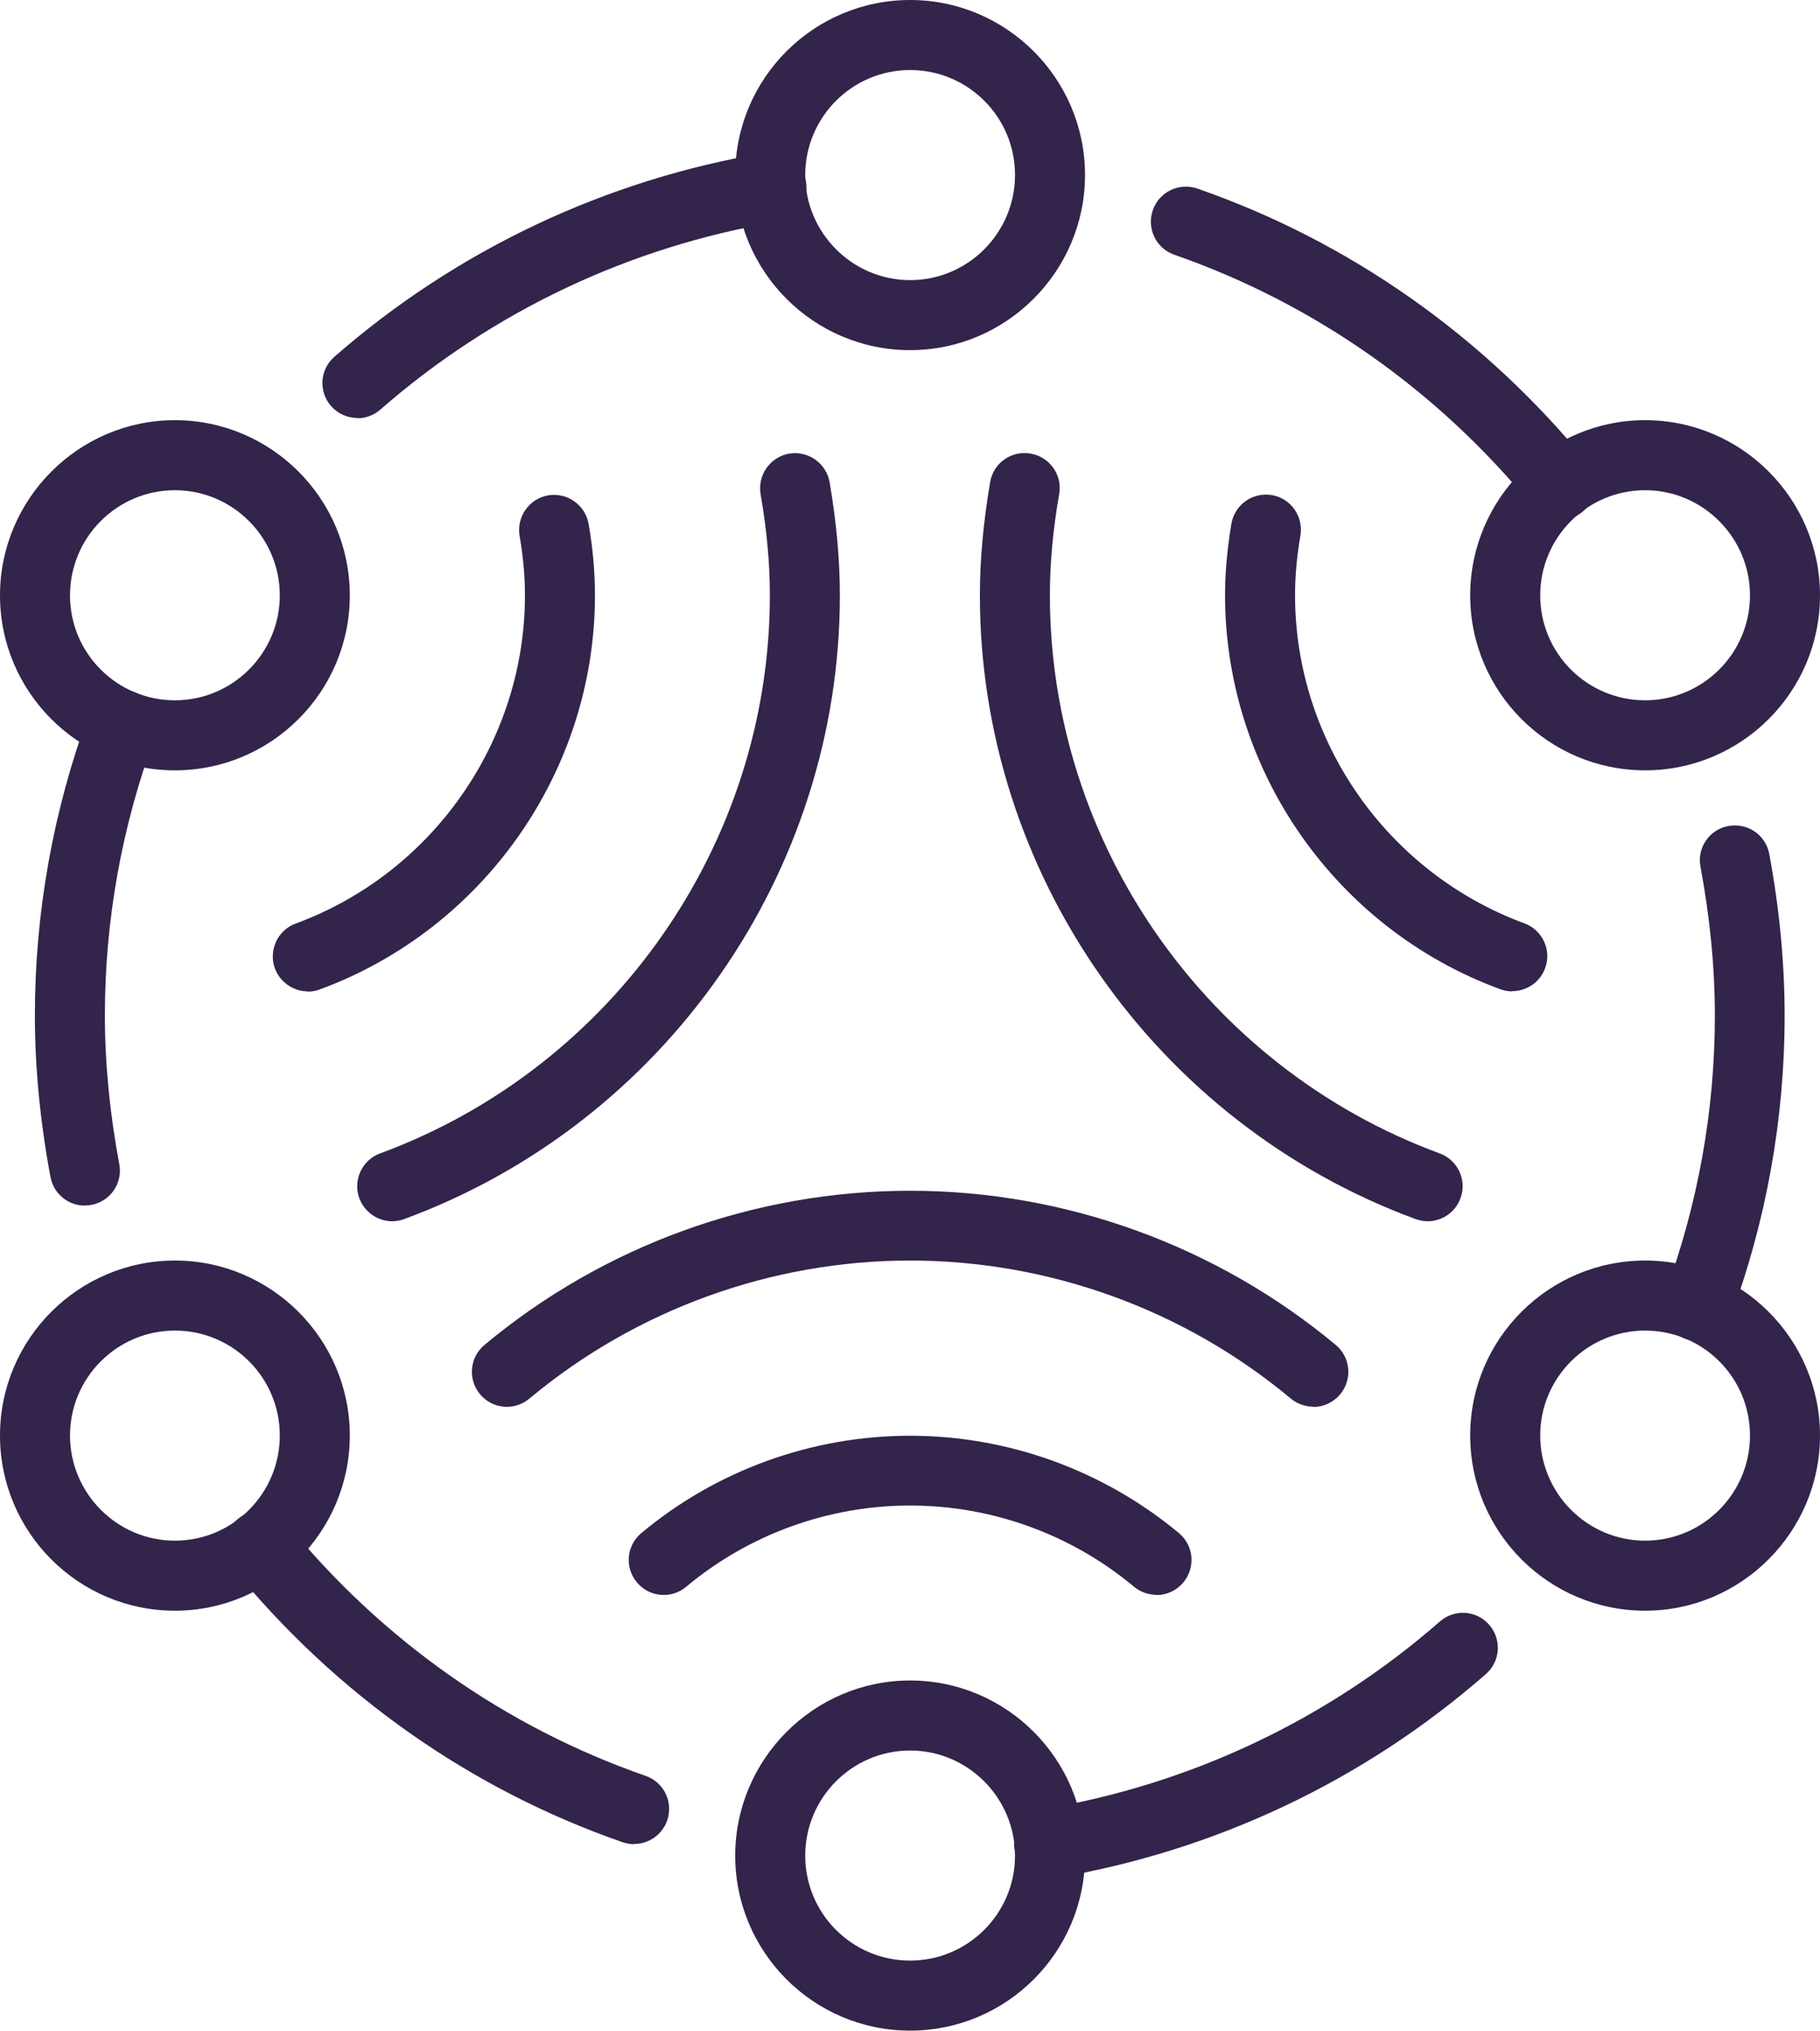 <?xml version="1.0" encoding="UTF-8"?>
<svg id="Capa_2" data-name="Capa 2" xmlns="http://www.w3.org/2000/svg" viewBox="0 0 74.61 83.22">
  <defs>
    <style>
      .cls-1 {
        fill: #32244a;
        stroke-width: 0px;
      }
    </style>
  </defs>
  <g id="Ebene_1" data-name="Ebene 1">
    <g>
      <path class="cls-1" d="M37.31,83.22c-3.96,0-7.17-3.22-7.17-7.17s3.22-7.18,7.17-7.18,7.17,3.22,7.17,7.18-3.22,7.17-7.17,7.17ZM37.31,71.74c-2.37,0-4.3,1.93-4.3,4.31s1.93,4.3,4.3,4.3,4.3-1.93,4.3-4.3-1.93-4.31-4.3-4.31Z"/>
      <path class="cls-1" d="M37.31,14.35c-3.96,0-7.17-3.22-7.17-7.18s3.22-7.17,7.17-7.17,7.17,3.22,7.17,7.17-3.22,7.18-7.17,7.18ZM37.31,2.87c-2.37,0-4.3,1.93-4.3,4.3s1.93,4.31,4.3,4.31,4.3-1.93,4.3-4.31-1.93-4.3-4.3-4.3Z"/>
      <path class="cls-1" d="M67.44,31.57c-3.96,0-7.17-3.22-7.17-7.17s3.22-7.18,7.17-7.18,7.17,3.22,7.17,7.18-3.22,7.17-7.17,7.17ZM67.44,20.09c-2.37,0-4.3,1.93-4.3,4.31s1.93,4.3,4.3,4.3,4.3-1.93,4.3-4.3-1.93-4.31-4.3-4.31Z"/>
      <path class="cls-1" d="M67.44,66.01c-3.96,0-7.17-3.22-7.17-7.18s3.22-7.17,7.17-7.17,7.17,3.22,7.17,7.17-3.22,7.18-7.17,7.18ZM67.44,54.53c-2.37,0-4.3,1.93-4.3,4.3s1.93,4.31,4.3,4.31,4.3-1.93,4.3-4.31-1.93-4.3-4.3-4.3Z"/>
      <path class="cls-1" d="M7.17,31.57c-3.96,0-7.17-3.22-7.17-7.17s3.22-7.18,7.17-7.18,7.17,3.22,7.17,7.18-3.22,7.17-7.17,7.17ZM7.17,20.09c-2.37,0-4.3,1.93-4.3,4.31s1.93,4.3,4.3,4.3,4.3-1.93,4.3-4.3-1.93-4.31-4.3-4.31Z"/>
      <path class="cls-1" d="M7.17,66.01c-3.96,0-7.17-3.22-7.17-7.18s3.22-7.17,7.17-7.17,7.17,3.22,7.17,7.17-3.22,7.18-7.17,7.18ZM7.17,54.53c-2.37,0-4.3,1.93-4.3,4.3s1.93,4.31,4.3,4.31,4.3-1.93,4.3-4.31-1.93-4.3-4.3-4.3Z"/>
      <path class="cls-1" d="M16.08,50.05c-.58,0-1.13-.36-1.35-.94-.27-.74.11-1.57.85-1.84,9.56-3.52,15.98-12.71,15.98-22.87,0-1.3-.12-2.66-.38-4.15-.13-.78.39-1.52,1.17-1.66.78-.13,1.52.39,1.66,1.17.28,1.65.42,3.17.42,4.64,0,11.36-7.18,21.63-17.86,25.56-.16.06-.33.09-.5.09Z"/>
      <path class="cls-1" d="M12.62,40.63c-.58,0-1.13-.36-1.35-.94-.27-.74.11-1.57.85-1.84,5.62-2.07,9.4-7.48,9.4-13.45,0-.77-.07-1.57-.22-2.44-.13-.78.39-1.52,1.17-1.66.78-.13,1.52.39,1.66,1.17.18,1.04.26,2,.26,2.93,0,7.17-4.53,13.66-11.28,16.15-.16.06-.33.09-.5.09Z"/>
      <path class="cls-1" d="M58.53,50.05c-.16,0-.33-.03-.5-.09-10.68-3.93-17.86-14.21-17.86-25.56,0-1.47.14-2.98.42-4.64.13-.78.87-1.31,1.66-1.17.78.13,1.31.88,1.17,1.66-.26,1.49-.38,2.85-.38,4.15,0,10.16,6.42,19.35,15.98,22.87.74.27,1.13,1.1.85,1.84-.21.58-.76.94-1.35.94Z"/>
      <path class="cls-1" d="M62,40.63c-.16,0-.33-.03-.5-.09-6.75-2.48-11.28-8.97-11.28-16.15,0-.93.09-1.89.26-2.93.14-.78.87-1.3,1.66-1.17.78.13,1.3.88,1.17,1.66-.15.88-.22,1.67-.22,2.44,0,5.98,3.78,11.38,9.4,13.45.74.27,1.13,1.1.85,1.84-.21.58-.76.94-1.35.94Z"/>
      <path class="cls-1" d="M53.84,57.65c-.32,0-.65-.11-.92-.33-4.37-3.65-9.92-5.66-15.61-5.66s-11.24,2.01-15.61,5.66c-.61.51-1.51.43-2.02-.18-.51-.61-.43-1.51.18-2.02,4.89-4.08,11.08-6.32,17.45-6.32s12.56,2.25,17.45,6.32c.61.51.69,1.41.18,2.02-.28.34-.69.52-1.1.52Z"/>
      <path class="cls-1" d="M47.41,65.36c-.32,0-.65-.11-.92-.33-2.57-2.15-5.83-3.33-9.18-3.33s-6.61,1.18-9.18,3.33c-.61.51-1.51.43-2.02-.18-.51-.61-.43-1.51.18-2.02,3.09-2.58,7-3.99,11.02-3.99s7.93,1.42,11.02,3.99c.61.51.69,1.41.18,2.02-.28.34-.69.52-1.1.52Z"/>
      <path class="cls-1" d="M14.65,17.13c-.4,0-.8-.17-1.08-.49-.52-.6-.46-1.5.14-2.02,5-4.37,11.11-7.26,17.68-8.36.78-.13,1.52.4,1.65,1.18s-.4,1.52-1.18,1.65c-6.04,1.01-11.66,3.67-16.26,7.69-.27.24-.61.36-.94.36Z"/>
      <path class="cls-1" d="M63.95,21.3c-.42,0-.83-.18-1.11-.53-3.89-4.77-8.98-8.34-14.7-10.33-.75-.26-1.14-1.08-.88-1.83.26-.75,1.08-1.14,1.83-.88,6.22,2.16,11.75,6.05,15.98,11.23.5.61.41,1.52-.2,2.02-.27.22-.59.32-.91.32Z"/>
      <path class="cls-1" d="M69.6,54.96c-.17,0-.33-.03-.5-.09-.74-.27-1.12-1.1-.85-1.84,1.36-3.68,2.05-7.52,2.05-11.41,0-1.96-.2-4.01-.59-6.1-.15-.78.37-1.53,1.15-1.67.78-.14,1.53.37,1.67,1.15.42,2.25.63,4.48.63,6.62,0,4.23-.75,8.41-2.23,12.41-.21.58-.76.94-1.35.94Z"/>
      <path class="cls-1" d="M43,76.99c-.69,0-1.3-.5-1.41-1.2-.13-.78.4-1.52,1.18-1.65,6.04-1.01,11.66-3.67,16.26-7.69.6-.52,1.5-.46,2.02.14.52.6.46,1.5-.14,2.02-5,4.37-11.11,7.26-17.68,8.36-.08.01-.16.02-.24.02Z"/>
      <path class="cls-1" d="M26,75.58c-.16,0-.31-.03-.47-.08-6.23-2.16-11.75-6.05-15.98-11.23-.5-.61-.41-1.52.2-2.02.61-.5,1.52-.41,2.02.2,3.89,4.77,8.97,8.34,14.7,10.33.75.26,1.14,1.08.88,1.83-.21.59-.76.96-1.36.96Z"/>
      <path class="cls-1" d="M3.48,49.41c-.68,0-1.28-.48-1.41-1.17-.42-2.25-.64-4.48-.64-6.62,0-4.23.75-8.41,2.23-12.41.28-.74,1.1-1.12,1.84-.85.74.27,1.12,1.1.85,1.84-1.36,3.68-2.05,7.52-2.05,11.41,0,1.97.2,4.02.59,6.1.15.78-.37,1.53-1.15,1.67-.09.02-.18.02-.27.02Z"/>
    </g>
  </g>
</svg>